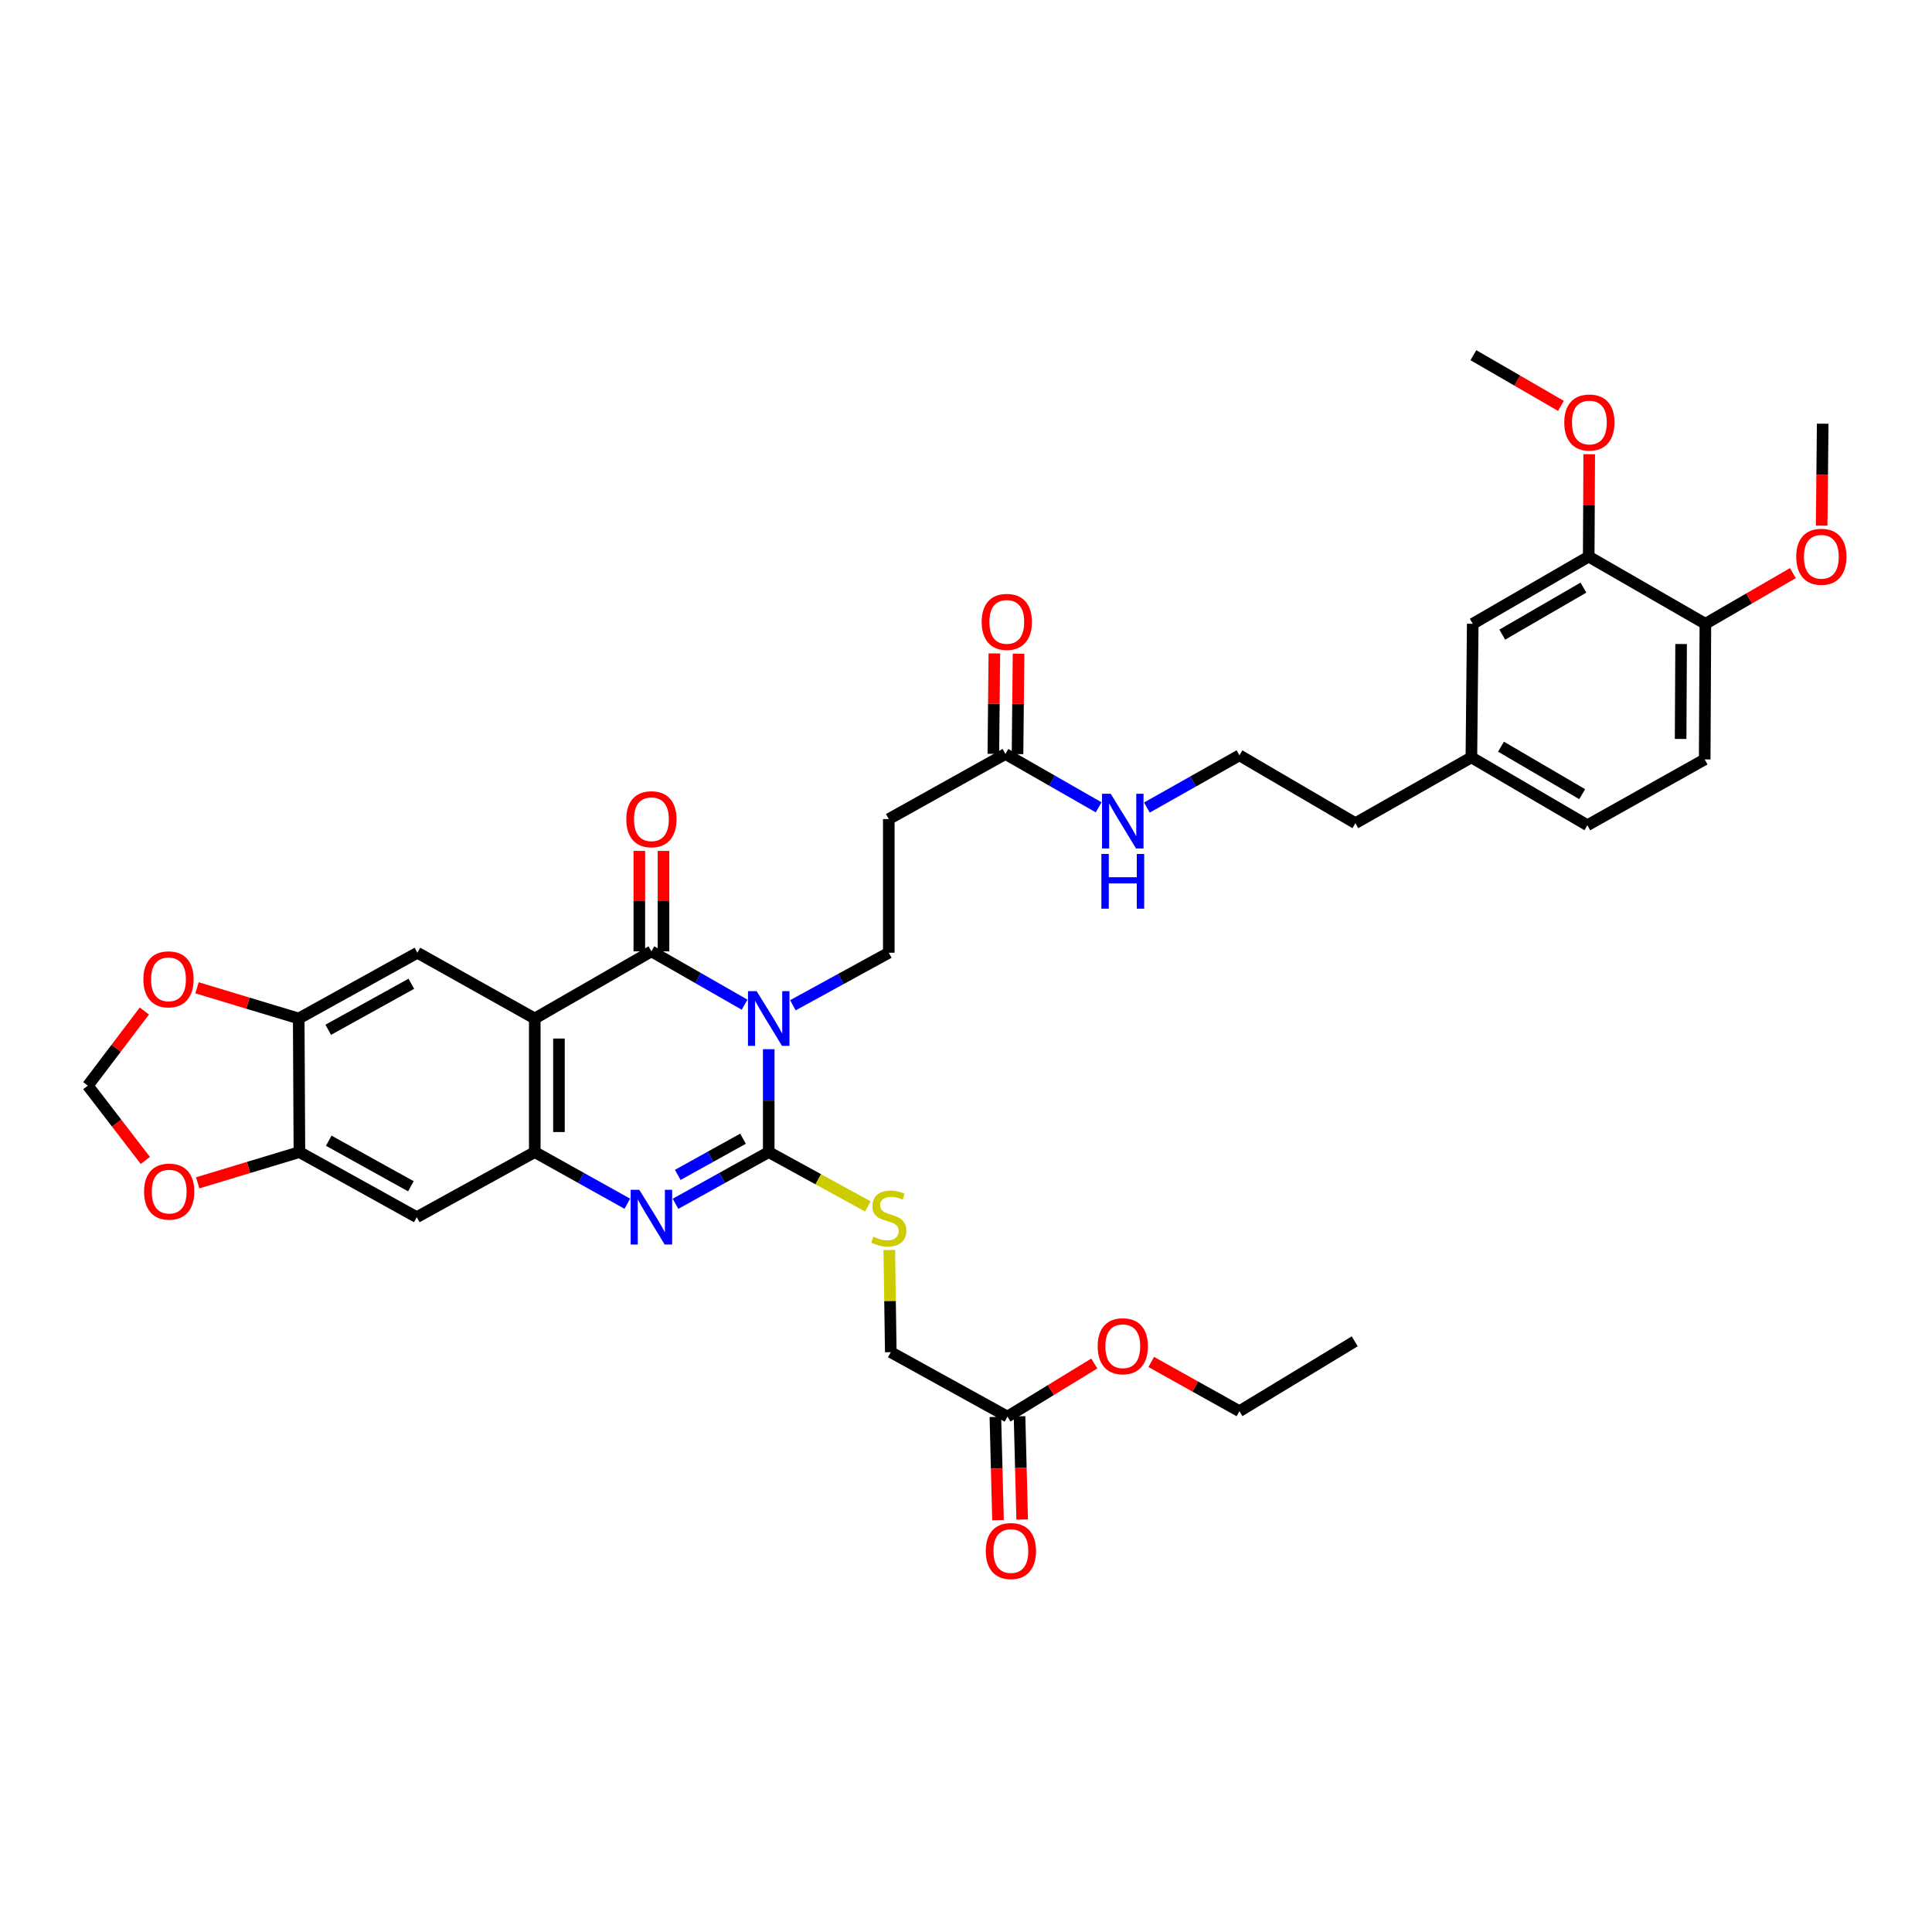 <?xml version='1.0' encoding='iso-8859-1'?>
<svg version='1.1' baseProfile='full'
              xmlns='http://www.w3.org/2000/svg'
                      xmlns:rdkit='http://www.rdkit.org/xml'
                      xmlns:xlink='http://www.w3.org/1999/xlink'
                  xml:space='preserve'
width='1000px' height='1000px' viewBox='0 0 1000 1000'>
<!-- END OF HEADER -->
<rect style='opacity:1.0;fill:#FFFFFF;stroke:none' width='1000' height='1000' x='0' y='0'> </rect>
<path class='bond-0' d='M 397.89,543.062 L 397.89,569.691' style='fill:none;fill-rule:evenodd;stroke:#0000FF;stroke-width:6px;stroke-linecap:butt;stroke-linejoin:miter;stroke-opacity:1' />
<path class='bond-0' d='M 397.89,569.691 L 397.89,596.32' style='fill:none;fill-rule:evenodd;stroke:#000000;stroke-width:6px;stroke-linecap:butt;stroke-linejoin:miter;stroke-opacity:1' />
<path class='bond-1' d='M 385.401,520.023 L 361.284,506.216' style='fill:none;fill-rule:evenodd;stroke:#0000FF;stroke-width:6px;stroke-linecap:butt;stroke-linejoin:miter;stroke-opacity:1' />
<path class='bond-1' d='M 361.284,506.216 L 337.168,492.409' style='fill:none;fill-rule:evenodd;stroke:#000000;stroke-width:6px;stroke-linecap:butt;stroke-linejoin:miter;stroke-opacity:1' />
<path class='bond-6' d='M 410.401,520.322 L 435.219,506.73' style='fill:none;fill-rule:evenodd;stroke:#0000FF;stroke-width:6px;stroke-linecap:butt;stroke-linejoin:miter;stroke-opacity:1' />
<path class='bond-6' d='M 435.219,506.73 L 460.036,493.139' style='fill:none;fill-rule:evenodd;stroke:#000000;stroke-width:6px;stroke-linecap:butt;stroke-linejoin:miter;stroke-opacity:1' />
<path class='bond-3' d='M 397.89,596.32 L 373.767,609.703' style='fill:none;fill-rule:evenodd;stroke:#000000;stroke-width:6px;stroke-linecap:butt;stroke-linejoin:miter;stroke-opacity:1' />
<path class='bond-3' d='M 373.767,609.703 L 349.644,623.086' style='fill:none;fill-rule:evenodd;stroke:#0000FF;stroke-width:6px;stroke-linecap:butt;stroke-linejoin:miter;stroke-opacity:1' />
<path class='bond-3' d='M 384.583,589.394 L 367.697,598.762' style='fill:none;fill-rule:evenodd;stroke:#000000;stroke-width:6px;stroke-linecap:butt;stroke-linejoin:miter;stroke-opacity:1' />
<path class='bond-3' d='M 367.697,598.762 L 350.811,608.13' style='fill:none;fill-rule:evenodd;stroke:#0000FF;stroke-width:6px;stroke-linecap:butt;stroke-linejoin:miter;stroke-opacity:1' />
<path class='bond-10' d='M 397.89,596.32 L 423.537,610.381' style='fill:none;fill-rule:evenodd;stroke:#000000;stroke-width:6px;stroke-linecap:butt;stroke-linejoin:miter;stroke-opacity:1' />
<path class='bond-10' d='M 423.537,610.381 L 449.185,624.441' style='fill:none;fill-rule:evenodd;stroke:#CCCC00;stroke-width:6px;stroke-linecap:butt;stroke-linejoin:miter;stroke-opacity:1' />
<path class='bond-2' d='M 337.168,492.409 L 276.794,527.174' style='fill:none;fill-rule:evenodd;stroke:#000000;stroke-width:6px;stroke-linecap:butt;stroke-linejoin:miter;stroke-opacity:1' />
<path class='bond-13' d='M 343.425,492.409 L 343.425,466.416' style='fill:none;fill-rule:evenodd;stroke:#000000;stroke-width:6px;stroke-linecap:butt;stroke-linejoin:miter;stroke-opacity:1' />
<path class='bond-13' d='M 343.425,466.416 L 343.425,440.422' style='fill:none;fill-rule:evenodd;stroke:#FF0000;stroke-width:6px;stroke-linecap:butt;stroke-linejoin:miter;stroke-opacity:1' />
<path class='bond-13' d='M 330.912,492.409 L 330.912,466.416' style='fill:none;fill-rule:evenodd;stroke:#000000;stroke-width:6px;stroke-linecap:butt;stroke-linejoin:miter;stroke-opacity:1' />
<path class='bond-13' d='M 330.912,466.416 L 330.912,440.422' style='fill:none;fill-rule:evenodd;stroke:#FF0000;stroke-width:6px;stroke-linecap:butt;stroke-linejoin:miter;stroke-opacity:1' />
<path class='bond-4' d='M 276.794,527.174 L 276.794,596.32' style='fill:none;fill-rule:evenodd;stroke:#000000;stroke-width:6px;stroke-linecap:butt;stroke-linejoin:miter;stroke-opacity:1' />
<path class='bond-4' d='M 289.307,537.546 L 289.307,585.948' style='fill:none;fill-rule:evenodd;stroke:#000000;stroke-width:6px;stroke-linecap:butt;stroke-linejoin:miter;stroke-opacity:1' />
<path class='bond-5' d='M 276.794,527.174 L 216.052,493.139' style='fill:none;fill-rule:evenodd;stroke:#000000;stroke-width:6px;stroke-linecap:butt;stroke-linejoin:miter;stroke-opacity:1' />
<path class='bond-37' d='M 324.7,623.05 L 300.747,609.685' style='fill:none;fill-rule:evenodd;stroke:#0000FF;stroke-width:6px;stroke-linecap:butt;stroke-linejoin:miter;stroke-opacity:1' />
<path class='bond-37' d='M 300.747,609.685 L 276.794,596.32' style='fill:none;fill-rule:evenodd;stroke:#000000;stroke-width:6px;stroke-linecap:butt;stroke-linejoin:miter;stroke-opacity:1' />
<path class='bond-7' d='M 276.794,596.32 L 215.718,630.008' style='fill:none;fill-rule:evenodd;stroke:#000000;stroke-width:6px;stroke-linecap:butt;stroke-linejoin:miter;stroke-opacity:1' />
<path class='bond-8' d='M 216.052,493.139 L 154.614,527.174' style='fill:none;fill-rule:evenodd;stroke:#000000;stroke-width:6px;stroke-linecap:butt;stroke-linejoin:miter;stroke-opacity:1' />
<path class='bond-8' d='M 212.9,509.19 L 169.893,533.014' style='fill:none;fill-rule:evenodd;stroke:#000000;stroke-width:6px;stroke-linecap:butt;stroke-linejoin:miter;stroke-opacity:1' />
<path class='bond-11' d='M 460.036,493.139 L 460.036,423.951' style='fill:none;fill-rule:evenodd;stroke:#000000;stroke-width:6px;stroke-linecap:butt;stroke-linejoin:miter;stroke-opacity:1' />
<path class='bond-38' d='M 215.718,630.008 L 154.976,596.32' style='fill:none;fill-rule:evenodd;stroke:#000000;stroke-width:6px;stroke-linecap:butt;stroke-linejoin:miter;stroke-opacity:1' />
<path class='bond-38' d='M 212.675,614.012 L 170.156,590.431' style='fill:none;fill-rule:evenodd;stroke:#000000;stroke-width:6px;stroke-linecap:butt;stroke-linejoin:miter;stroke-opacity:1' />
<path class='bond-9' d='M 154.614,527.174 L 154.976,596.32' style='fill:none;fill-rule:evenodd;stroke:#000000;stroke-width:6px;stroke-linecap:butt;stroke-linejoin:miter;stroke-opacity:1' />
<path class='bond-15' d='M 154.614,527.174 L 128.297,519.225' style='fill:none;fill-rule:evenodd;stroke:#000000;stroke-width:6px;stroke-linecap:butt;stroke-linejoin:miter;stroke-opacity:1' />
<path class='bond-15' d='M 128.297,519.225 L 101.979,511.277' style='fill:none;fill-rule:evenodd;stroke:#FF0000;stroke-width:6px;stroke-linecap:butt;stroke-linejoin:miter;stroke-opacity:1' />
<path class='bond-16' d='M 154.976,596.32 L 128.655,604.277' style='fill:none;fill-rule:evenodd;stroke:#000000;stroke-width:6px;stroke-linecap:butt;stroke-linejoin:miter;stroke-opacity:1' />
<path class='bond-16' d='M 128.655,604.277 L 102.334,612.233' style='fill:none;fill-rule:evenodd;stroke:#FF0000;stroke-width:6px;stroke-linecap:butt;stroke-linejoin:miter;stroke-opacity:1' />
<path class='bond-23' d='M 460.284,647.007 L 460.678,673.446' style='fill:none;fill-rule:evenodd;stroke:#CCCC00;stroke-width:6px;stroke-linecap:butt;stroke-linejoin:miter;stroke-opacity:1' />
<path class='bond-23' d='M 460.678,673.446 L 461.072,699.884' style='fill:none;fill-rule:evenodd;stroke:#000000;stroke-width:6px;stroke-linecap:butt;stroke-linejoin:miter;stroke-opacity:1' />
<path class='bond-12' d='M 460.036,423.951 L 520.41,390.263' style='fill:none;fill-rule:evenodd;stroke:#000000;stroke-width:6px;stroke-linecap:butt;stroke-linejoin:miter;stroke-opacity:1' />
<path class='bond-21' d='M 526.666,390.328 L 526.933,364.334' style='fill:none;fill-rule:evenodd;stroke:#000000;stroke-width:6px;stroke-linecap:butt;stroke-linejoin:miter;stroke-opacity:1' />
<path class='bond-21' d='M 526.933,364.334 L 527.2,338.341' style='fill:none;fill-rule:evenodd;stroke:#FF0000;stroke-width:6px;stroke-linecap:butt;stroke-linejoin:miter;stroke-opacity:1' />
<path class='bond-21' d='M 514.154,390.199 L 514.421,364.206' style='fill:none;fill-rule:evenodd;stroke:#000000;stroke-width:6px;stroke-linecap:butt;stroke-linejoin:miter;stroke-opacity:1' />
<path class='bond-21' d='M 514.421,364.206 L 514.687,338.212' style='fill:none;fill-rule:evenodd;stroke:#FF0000;stroke-width:6px;stroke-linecap:butt;stroke-linejoin:miter;stroke-opacity:1' />
<path class='bond-24' d='M 520.41,390.263 L 544.537,404.069' style='fill:none;fill-rule:evenodd;stroke:#000000;stroke-width:6px;stroke-linecap:butt;stroke-linejoin:miter;stroke-opacity:1' />
<path class='bond-24' d='M 544.537,404.069 L 568.663,417.874' style='fill:none;fill-rule:evenodd;stroke:#0000FF;stroke-width:6px;stroke-linecap:butt;stroke-linejoin:miter;stroke-opacity:1' />
<path class='bond-14' d='M 822.315,288.104 L 762.288,322.875' style='fill:none;fill-rule:evenodd;stroke:#000000;stroke-width:6px;stroke-linecap:butt;stroke-linejoin:miter;stroke-opacity:1' />
<path class='bond-14' d='M 819.583,304.147 L 777.564,328.487' style='fill:none;fill-rule:evenodd;stroke:#000000;stroke-width:6px;stroke-linecap:butt;stroke-linejoin:miter;stroke-opacity:1' />
<path class='bond-28' d='M 822.315,288.104 L 822.447,261.605' style='fill:none;fill-rule:evenodd;stroke:#000000;stroke-width:6px;stroke-linecap:butt;stroke-linejoin:miter;stroke-opacity:1' />
<path class='bond-28' d='M 822.447,261.605 L 822.58,235.107' style='fill:none;fill-rule:evenodd;stroke:#FF0000;stroke-width:6px;stroke-linecap:butt;stroke-linejoin:miter;stroke-opacity:1' />
<path class='bond-40' d='M 822.315,288.104 L 882.703,322.875' style='fill:none;fill-rule:evenodd;stroke:#000000;stroke-width:6px;stroke-linecap:butt;stroke-linejoin:miter;stroke-opacity:1' />
<path class='bond-18' d='M 74.724,523.308 L 60.089,542.62' style='fill:none;fill-rule:evenodd;stroke:#FF0000;stroke-width:6px;stroke-linecap:butt;stroke-linejoin:miter;stroke-opacity:1' />
<path class='bond-18' d='M 60.089,542.62 L 45.455,561.931' style='fill:none;fill-rule:evenodd;stroke:#000000;stroke-width:6px;stroke-linecap:butt;stroke-linejoin:miter;stroke-opacity:1' />
<path class='bond-39' d='M 75.232,600.648 L 60.343,581.29' style='fill:none;fill-rule:evenodd;stroke:#FF0000;stroke-width:6px;stroke-linecap:butt;stroke-linejoin:miter;stroke-opacity:1' />
<path class='bond-39' d='M 60.343,581.29 L 45.455,561.931' style='fill:none;fill-rule:evenodd;stroke:#000000;stroke-width:6px;stroke-linecap:butt;stroke-linejoin:miter;stroke-opacity:1' />
<path class='bond-17' d='M 521.46,733.231 L 461.072,699.884' style='fill:none;fill-rule:evenodd;stroke:#000000;stroke-width:6px;stroke-linecap:butt;stroke-linejoin:miter;stroke-opacity:1' />
<path class='bond-22' d='M 515.206,733.39 L 515.887,760.112' style='fill:none;fill-rule:evenodd;stroke:#000000;stroke-width:6px;stroke-linecap:butt;stroke-linejoin:miter;stroke-opacity:1' />
<path class='bond-22' d='M 515.887,760.112 L 516.569,786.833' style='fill:none;fill-rule:evenodd;stroke:#FF0000;stroke-width:6px;stroke-linecap:butt;stroke-linejoin:miter;stroke-opacity:1' />
<path class='bond-22' d='M 527.714,733.071 L 528.396,759.793' style='fill:none;fill-rule:evenodd;stroke:#000000;stroke-width:6px;stroke-linecap:butt;stroke-linejoin:miter;stroke-opacity:1' />
<path class='bond-22' d='M 528.396,759.793 L 529.077,786.514' style='fill:none;fill-rule:evenodd;stroke:#FF0000;stroke-width:6px;stroke-linecap:butt;stroke-linejoin:miter;stroke-opacity:1' />
<path class='bond-29' d='M 521.46,733.231 L 543.932,719.489' style='fill:none;fill-rule:evenodd;stroke:#000000;stroke-width:6px;stroke-linecap:butt;stroke-linejoin:miter;stroke-opacity:1' />
<path class='bond-29' d='M 543.932,719.489 L 566.403,705.747' style='fill:none;fill-rule:evenodd;stroke:#FF0000;stroke-width:6px;stroke-linecap:butt;stroke-linejoin:miter;stroke-opacity:1' />
<path class='bond-19' d='M 882.703,322.875 L 882.348,393.072' style='fill:none;fill-rule:evenodd;stroke:#000000;stroke-width:6px;stroke-linecap:butt;stroke-linejoin:miter;stroke-opacity:1' />
<path class='bond-19' d='M 870.137,333.342 L 869.889,382.479' style='fill:none;fill-rule:evenodd;stroke:#000000;stroke-width:6px;stroke-linecap:butt;stroke-linejoin:miter;stroke-opacity:1' />
<path class='bond-30' d='M 882.703,322.875 L 905.349,309.757' style='fill:none;fill-rule:evenodd;stroke:#000000;stroke-width:6px;stroke-linecap:butt;stroke-linejoin:miter;stroke-opacity:1' />
<path class='bond-30' d='M 905.349,309.757 L 927.995,296.639' style='fill:none;fill-rule:evenodd;stroke:#FF0000;stroke-width:6px;stroke-linecap:butt;stroke-linejoin:miter;stroke-opacity:1' />
<path class='bond-20' d='M 762.288,322.875 L 761.586,392.015' style='fill:none;fill-rule:evenodd;stroke:#000000;stroke-width:6px;stroke-linecap:butt;stroke-linejoin:miter;stroke-opacity:1' />
<path class='bond-31' d='M 593.626,417.985 L 617.576,404.475' style='fill:none;fill-rule:evenodd;stroke:#0000FF;stroke-width:6px;stroke-linecap:butt;stroke-linejoin:miter;stroke-opacity:1' />
<path class='bond-31' d='M 617.576,404.475 L 641.527,390.966' style='fill:none;fill-rule:evenodd;stroke:#000000;stroke-width:6px;stroke-linecap:butt;stroke-linejoin:miter;stroke-opacity:1' />
<path class='bond-25' d='M 882.348,393.072 L 821.627,427.134' style='fill:none;fill-rule:evenodd;stroke:#000000;stroke-width:6px;stroke-linecap:butt;stroke-linejoin:miter;stroke-opacity:1' />
<path class='bond-26' d='M 761.586,392.015 L 701.546,426.071' style='fill:none;fill-rule:evenodd;stroke:#000000;stroke-width:6px;stroke-linecap:butt;stroke-linejoin:miter;stroke-opacity:1' />
<path class='bond-27' d='M 761.586,392.015 L 821.627,427.134' style='fill:none;fill-rule:evenodd;stroke:#000000;stroke-width:6px;stroke-linecap:butt;stroke-linejoin:miter;stroke-opacity:1' />
<path class='bond-27' d='M 776.91,386.482 L 818.938,411.066' style='fill:none;fill-rule:evenodd;stroke:#000000;stroke-width:6px;stroke-linecap:butt;stroke-linejoin:miter;stroke-opacity:1' />
<path class='bond-34' d='M 807.928,210.079 L 785.279,196.965' style='fill:none;fill-rule:evenodd;stroke:#FF0000;stroke-width:6px;stroke-linecap:butt;stroke-linejoin:miter;stroke-opacity:1' />
<path class='bond-34' d='M 785.279,196.965 L 762.629,183.852' style='fill:none;fill-rule:evenodd;stroke:#000000;stroke-width:6px;stroke-linecap:butt;stroke-linejoin:miter;stroke-opacity:1' />
<path class='bond-33' d='M 595.881,704.95 L 618.704,717.689' style='fill:none;fill-rule:evenodd;stroke:#FF0000;stroke-width:6px;stroke-linecap:butt;stroke-linejoin:miter;stroke-opacity:1' />
<path class='bond-33' d='M 618.704,717.689 L 641.527,730.429' style='fill:none;fill-rule:evenodd;stroke:#000000;stroke-width:6px;stroke-linecap:butt;stroke-linejoin:miter;stroke-opacity:1' />
<path class='bond-35' d='M 942.891,272.064 L 943.158,245.688' style='fill:none;fill-rule:evenodd;stroke:#FF0000;stroke-width:6px;stroke-linecap:butt;stroke-linejoin:miter;stroke-opacity:1' />
<path class='bond-35' d='M 943.158,245.688 L 943.424,219.312' style='fill:none;fill-rule:evenodd;stroke:#000000;stroke-width:6px;stroke-linecap:butt;stroke-linejoin:miter;stroke-opacity:1' />
<path class='bond-32' d='M 641.527,390.966 L 701.546,426.071' style='fill:none;fill-rule:evenodd;stroke:#000000;stroke-width:6px;stroke-linecap:butt;stroke-linejoin:miter;stroke-opacity:1' />
<path class='bond-36' d='M 641.527,730.429 L 701.212,694.267' style='fill:none;fill-rule:evenodd;stroke:#000000;stroke-width:6px;stroke-linecap:butt;stroke-linejoin:miter;stroke-opacity:1' />
<path  class='atom-0' d='M 391.63 513.014
L 400.91 528.014
Q 401.83 529.494, 403.31 532.174
Q 404.79 534.854, 404.87 535.014
L 404.87 513.014
L 408.63 513.014
L 408.63 541.334
L 404.75 541.334
L 394.79 524.934
Q 393.63 523.014, 392.39 520.814
Q 391.19 518.614, 390.83 517.934
L 390.83 541.334
L 387.15 541.334
L 387.15 513.014
L 391.63 513.014
' fill='#0000FF'/>
<path  class='atom-4' d='M 330.908 615.848
L 340.188 630.848
Q 341.108 632.328, 342.588 635.008
Q 344.068 637.688, 344.148 637.848
L 344.148 615.848
L 347.908 615.848
L 347.908 644.168
L 344.028 644.168
L 334.068 627.768
Q 332.908 625.848, 331.668 623.648
Q 330.468 621.448, 330.108 620.768
L 330.108 644.168
L 326.428 644.168
L 326.428 615.848
L 330.908 615.848
' fill='#0000FF'/>
<path  class='atom-11' d='M 452.036 640.11
Q 452.356 640.23, 453.676 640.79
Q 454.996 641.35, 456.436 641.71
Q 457.916 642.03, 459.356 642.03
Q 462.036 642.03, 463.596 640.75
Q 465.156 639.43, 465.156 637.15
Q 465.156 635.59, 464.356 634.63
Q 463.596 633.67, 462.396 633.15
Q 461.196 632.63, 459.196 632.03
Q 456.676 631.27, 455.156 630.55
Q 453.676 629.83, 452.596 628.31
Q 451.556 626.79, 451.556 624.23
Q 451.556 620.67, 453.956 618.47
Q 456.396 616.27, 461.196 616.27
Q 464.476 616.27, 468.196 617.83
L 467.276 620.91
Q 463.876 619.51, 461.316 619.51
Q 458.556 619.51, 457.036 620.67
Q 455.516 621.79, 455.556 623.75
Q 455.556 625.27, 456.316 626.19
Q 457.116 627.11, 458.236 627.63
Q 459.396 628.15, 461.316 628.75
Q 463.876 629.55, 465.396 630.35
Q 466.916 631.15, 467.996 632.79
Q 469.116 634.39, 469.116 637.15
Q 469.116 641.07, 466.476 643.19
Q 463.876 645.27, 459.516 645.27
Q 456.996 645.27, 455.076 644.71
Q 453.196 644.19, 450.956 643.27
L 452.036 640.11
' fill='#CCCC00'/>
<path  class='atom-14' d='M 324.168 424.031
Q 324.168 417.231, 327.528 413.431
Q 330.888 409.631, 337.168 409.631
Q 343.448 409.631, 346.808 413.431
Q 350.168 417.231, 350.168 424.031
Q 350.168 430.911, 346.768 434.831
Q 343.368 438.711, 337.168 438.711
Q 330.928 438.711, 327.528 434.831
Q 324.168 430.951, 324.168 424.031
M 337.168 435.511
Q 341.488 435.511, 343.808 432.631
Q 346.168 429.711, 346.168 424.031
Q 346.168 418.471, 343.808 415.671
Q 341.488 412.831, 337.168 412.831
Q 332.848 412.831, 330.488 415.631
Q 328.168 418.431, 328.168 424.031
Q 328.168 429.751, 330.488 432.631
Q 332.848 435.511, 337.168 435.511
' fill='#FF0000'/>
<path  class='atom-16' d='M 74.219 506.9
Q 74.219 500.1, 77.579 496.3
Q 80.939 492.5, 87.219 492.5
Q 93.499 492.5, 96.859 496.3
Q 100.219 500.1, 100.219 506.9
Q 100.219 513.78, 96.819 517.7
Q 93.419 521.58, 87.219 521.58
Q 80.979 521.58, 77.579 517.7
Q 74.219 513.82, 74.219 506.9
M 87.219 518.38
Q 91.539 518.38, 93.859 515.5
Q 96.219 512.58, 96.219 506.9
Q 96.219 501.34, 93.859 498.54
Q 91.539 495.7, 87.219 495.7
Q 82.899 495.7, 80.539 498.5
Q 78.219 501.3, 78.219 506.9
Q 78.219 512.62, 80.539 515.5
Q 82.899 518.38, 87.219 518.38
' fill='#FF0000'/>
<path  class='atom-17' d='M 74.574 616.775
Q 74.574 609.975, 77.934 606.175
Q 81.294 602.375, 87.574 602.375
Q 93.854 602.375, 97.214 606.175
Q 100.574 609.975, 100.574 616.775
Q 100.574 623.655, 97.174 627.575
Q 93.774 631.455, 87.574 631.455
Q 81.334 631.455, 77.934 627.575
Q 74.574 623.695, 74.574 616.775
M 87.574 628.255
Q 91.894 628.255, 94.214 625.375
Q 96.574 622.455, 96.574 616.775
Q 96.574 611.215, 94.214 608.415
Q 91.894 605.575, 87.574 605.575
Q 83.254 605.575, 80.894 608.375
Q 78.574 611.175, 78.574 616.775
Q 78.574 622.495, 80.894 625.375
Q 83.254 628.255, 87.574 628.255
' fill='#FF0000'/>
<path  class='atom-22' d='M 508.112 321.885
Q 508.112 315.085, 511.472 311.285
Q 514.832 307.485, 521.112 307.485
Q 527.392 307.485, 530.752 311.285
Q 534.112 315.085, 534.112 321.885
Q 534.112 328.765, 530.712 332.685
Q 527.312 336.565, 521.112 336.565
Q 514.872 336.565, 511.472 332.685
Q 508.112 328.805, 508.112 321.885
M 521.112 333.365
Q 525.432 333.365, 527.752 330.485
Q 530.112 327.565, 530.112 321.885
Q 530.112 316.325, 527.752 313.525
Q 525.432 310.685, 521.112 310.685
Q 516.792 310.685, 514.432 313.485
Q 512.112 316.285, 512.112 321.885
Q 512.112 327.605, 514.432 330.485
Q 516.792 333.365, 521.112 333.365
' fill='#FF0000'/>
<path  class='atom-23' d='M 510.233 802.812
Q 510.233 796.012, 513.593 792.212
Q 516.953 788.412, 523.233 788.412
Q 529.513 788.412, 532.873 792.212
Q 536.233 796.012, 536.233 802.812
Q 536.233 809.692, 532.833 813.612
Q 529.433 817.492, 523.233 817.492
Q 516.993 817.492, 513.593 813.612
Q 510.233 809.732, 510.233 802.812
M 523.233 814.292
Q 527.553 814.292, 529.873 811.412
Q 532.233 808.492, 532.233 802.812
Q 532.233 797.252, 529.873 794.452
Q 527.553 791.612, 523.233 791.612
Q 518.913 791.612, 516.553 794.412
Q 514.233 797.212, 514.233 802.812
Q 514.233 808.532, 516.553 811.412
Q 518.913 814.292, 523.233 814.292
' fill='#FF0000'/>
<path  class='atom-25' d='M 574.893 410.861
L 584.173 425.861
Q 585.093 427.341, 586.573 430.021
Q 588.053 432.701, 588.133 432.861
L 588.133 410.861
L 591.893 410.861
L 591.893 439.181
L 588.013 439.181
L 578.053 422.781
Q 576.893 420.861, 575.653 418.661
Q 574.453 416.461, 574.093 415.781
L 574.093 439.181
L 570.413 439.181
L 570.413 410.861
L 574.893 410.861
' fill='#0000FF'/>
<path  class='atom-25' d='M 570.073 442.013
L 573.913 442.013
L 573.913 454.053
L 588.393 454.053
L 588.393 442.013
L 592.233 442.013
L 592.233 470.333
L 588.393 470.333
L 588.393 457.253
L 573.913 457.253
L 573.913 470.333
L 570.073 470.333
L 570.073 442.013
' fill='#0000FF'/>
<path  class='atom-29' d='M 809.662 218.69
Q 809.662 211.89, 813.022 208.09
Q 816.382 204.29, 822.662 204.29
Q 828.942 204.29, 832.302 208.09
Q 835.662 211.89, 835.662 218.69
Q 835.662 225.57, 832.262 229.49
Q 828.862 233.37, 822.662 233.37
Q 816.422 233.37, 813.022 229.49
Q 809.662 225.61, 809.662 218.69
M 822.662 230.17
Q 826.982 230.17, 829.302 227.29
Q 831.662 224.37, 831.662 218.69
Q 831.662 213.13, 829.302 210.33
Q 826.982 207.49, 822.662 207.49
Q 818.342 207.49, 815.982 210.29
Q 813.662 213.09, 813.662 218.69
Q 813.662 224.41, 815.982 227.29
Q 818.342 230.17, 822.662 230.17
' fill='#FF0000'/>
<path  class='atom-30' d='M 568.153 696.808
Q 568.153 690.008, 571.513 686.208
Q 574.873 682.408, 581.153 682.408
Q 587.433 682.408, 590.793 686.208
Q 594.153 690.008, 594.153 696.808
Q 594.153 703.688, 590.753 707.608
Q 587.353 711.488, 581.153 711.488
Q 574.913 711.488, 571.513 707.608
Q 568.153 703.728, 568.153 696.808
M 581.153 708.288
Q 585.473 708.288, 587.793 705.408
Q 590.153 702.488, 590.153 696.808
Q 590.153 691.248, 587.793 688.448
Q 585.473 685.608, 581.153 685.608
Q 576.833 685.608, 574.473 688.408
Q 572.153 691.208, 572.153 696.808
Q 572.153 702.528, 574.473 705.408
Q 576.833 708.288, 581.153 708.288
' fill='#FF0000'/>
<path  class='atom-31' d='M 929.729 288.184
Q 929.729 281.384, 933.089 277.584
Q 936.449 273.784, 942.729 273.784
Q 949.009 273.784, 952.369 277.584
Q 955.729 281.384, 955.729 288.184
Q 955.729 295.064, 952.329 298.984
Q 948.929 302.864, 942.729 302.864
Q 936.489 302.864, 933.089 298.984
Q 929.729 295.104, 929.729 288.184
M 942.729 299.664
Q 947.049 299.664, 949.369 296.784
Q 951.729 293.864, 951.729 288.184
Q 951.729 282.624, 949.369 279.824
Q 947.049 276.984, 942.729 276.984
Q 938.409 276.984, 936.049 279.784
Q 933.729 282.584, 933.729 288.184
Q 933.729 293.904, 936.049 296.784
Q 938.409 299.664, 942.729 299.664
' fill='#FF0000'/>
</svg>
